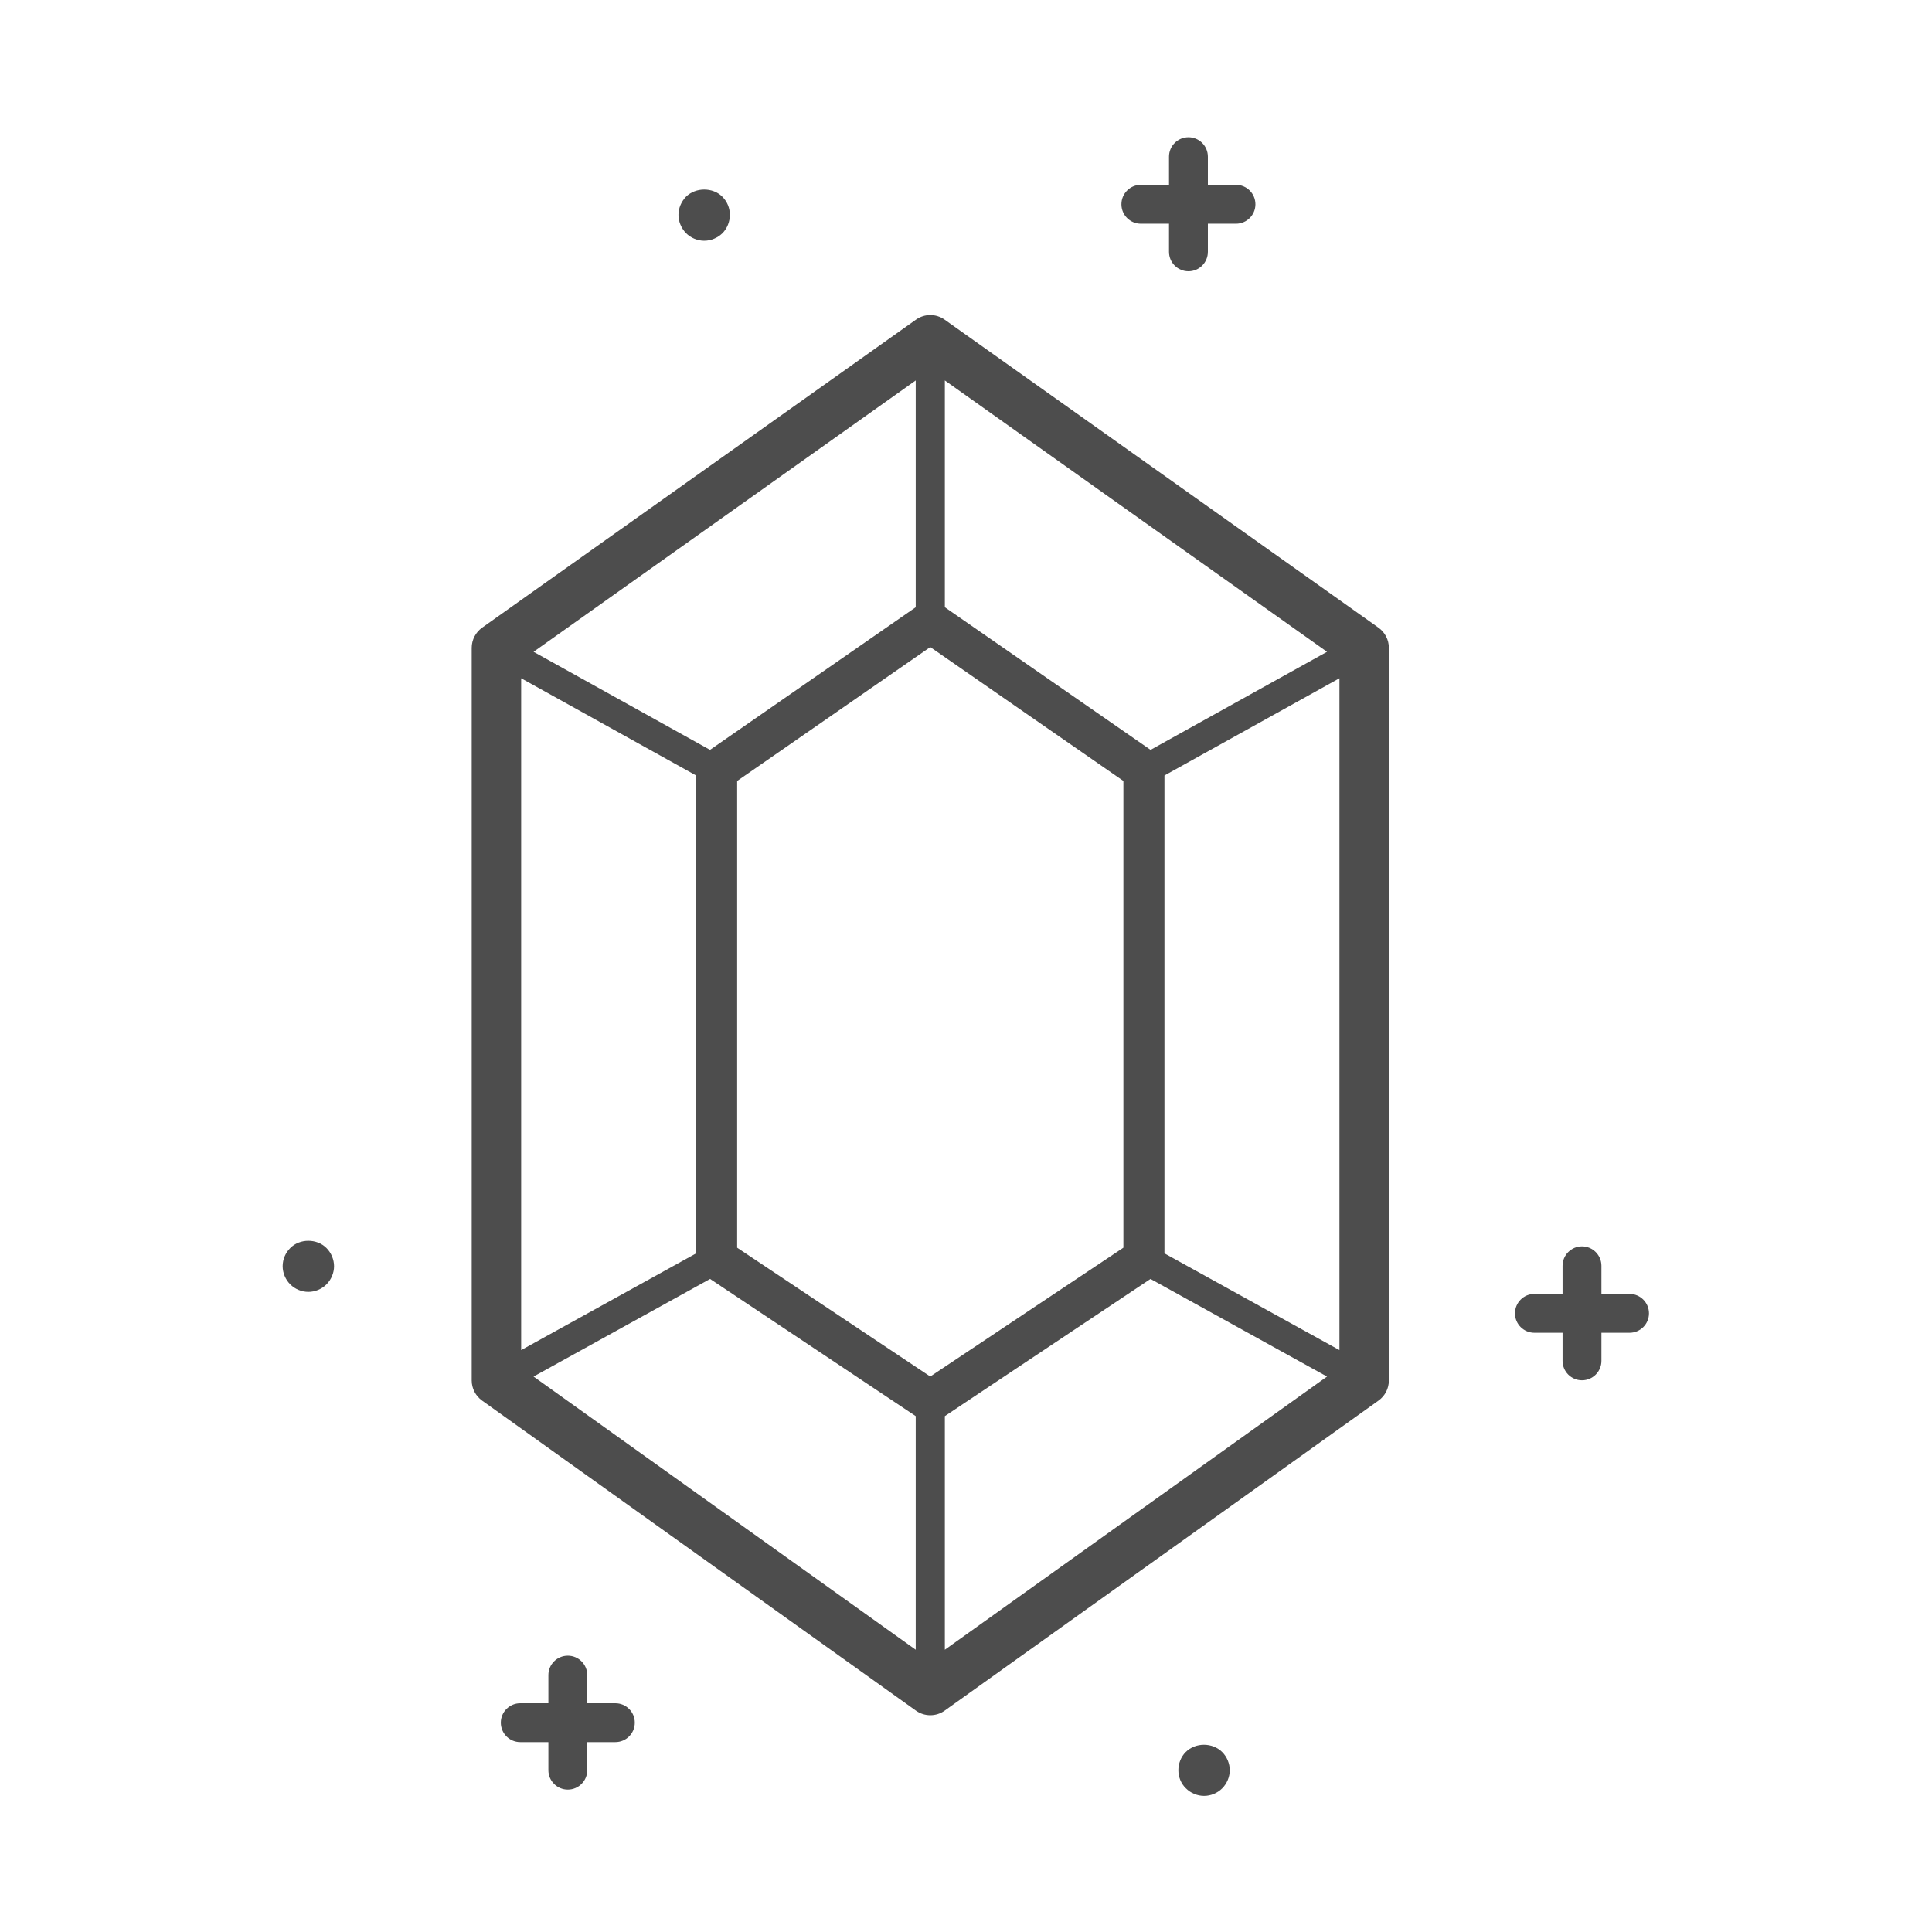 <svg version="1.2" preserveAspectRatio="xMidYMid meet" height="400" viewBox="0 0 300 300" zoomAndPan="magnify" width="400" xmlns:xlink="http://www.w3.org/1999/xlink" xmlns="http://www.w3.org/2000/svg"><defs><clipPath id="bd696259b5"><path d="M 43.824 21 L 256.074 21 L 256.074 279 L 43.824 279 Z M 43.824 21"></path></clipPath></defs><g id="0e11166e39"><g clip-path="url(#bd696259b5)" clip-rule="nonzero"><path d="M 214.051 97.465 L 146.68 49.633 C 145.348 48.684 143.566 48.684 142.234 49.633 L 74.863 97.465 C 73.852 98.188 73.246 99.352 73.246 100.598 L 73.246 214.355 C 73.246 215.594 73.848 216.758 74.852 217.48 L 142.223 265.625 C 142.891 266.102 143.672 266.34 144.457 266.34 C 145.242 266.34 146.023 266.102 146.691 265.625 L 214.059 217.48 C 215.07 216.758 215.664 215.594 215.664 214.355 L 215.664 100.598 C 215.664 99.355 215.062 98.188 214.051 97.465 Z M 80.926 105.32 L 108.098 120.418 L 108.098 194.621 L 80.926 209.645 Z M 178.66 116.438 L 146.715 94.293 L 146.715 59.078 L 206.059 101.211 Z M 144.453 213.746 L 114.465 193.742 L 114.465 121.266 L 144.453 100.477 L 174.441 121.266 L 174.441 193.738 Z M 142.191 94.293 L 110.25 116.438 L 82.852 101.211 L 142.191 59.078 Z M 110.262 198.594 L 142.191 219.895 L 142.191 256.168 L 82.848 213.754 Z M 146.715 219.895 L 178.652 198.594 L 206.062 213.754 L 146.715 256.168 Z M 180.816 194.621 L 180.816 120.418 L 207.988 105.32 L 207.988 209.645 Z M 106.527 36.207 C 105.789 35.434 105.352 34.43 105.352 33.355 C 105.352 32.316 105.789 31.309 106.527 30.539 C 108.035 29.062 110.684 29.062 112.16 30.539 C 112.93 31.309 113.332 32.316 113.332 33.355 C 113.332 34.43 112.93 35.434 112.191 36.207 C 111.422 36.941 110.418 37.379 109.344 37.379 C 108.305 37.379 107.266 36.941 106.527 36.207 Z M 174.133 31.719 C 174.133 30.051 175.484 28.699 177.152 28.699 L 181.523 28.699 L 181.523 24.332 C 181.523 22.664 182.875 21.312 184.543 21.312 C 186.211 21.312 187.559 22.664 187.559 24.332 L 187.559 28.699 L 191.922 28.699 C 193.59 28.699 194.941 30.051 194.941 31.719 C 194.941 33.387 193.59 34.738 191.922 34.738 L 187.559 34.738 L 187.559 39.102 C 187.559 40.77 186.211 42.121 184.543 42.121 C 182.875 42.121 181.523 40.77 181.523 39.102 L 181.523 34.738 L 177.152 34.738 C 175.484 34.738 174.133 33.387 174.133 31.719 Z M 50.699 193.801 C 51.434 194.539 51.871 195.578 51.871 196.617 C 51.871 197.656 51.434 198.695 50.699 199.434 C 49.961 200.172 48.922 200.605 47.883 200.605 C 46.84 200.605 45.801 200.172 45.066 199.434 C 44.328 198.695 43.891 197.656 43.891 196.617 C 43.891 195.543 44.328 194.539 45.066 193.801 C 46.539 192.293 49.223 192.293 50.699 193.801 Z M 98.57 267.496 C 98.57 269.164 97.219 270.516 95.551 270.516 L 91.188 270.516 L 91.188 274.875 C 91.188 276.539 89.836 277.891 88.168 277.891 C 86.504 277.891 85.152 276.539 85.152 274.875 L 85.152 270.516 L 80.781 270.516 C 79.113 270.516 77.766 269.164 77.766 267.496 C 77.766 265.832 79.113 264.48 80.781 264.48 L 85.152 264.48 L 85.152 260.109 C 85.152 258.445 86.504 257.094 88.168 257.094 C 89.836 257.094 91.188 258.445 91.188 260.109 L 91.188 264.48 L 95.551 264.48 C 97.219 264.48 98.57 265.832 98.57 267.496 Z M 189.785 272.062 C 190.52 272.797 190.957 273.84 190.957 274.879 C 190.957 275.918 190.52 276.957 189.785 277.695 C 189.047 278.434 188.008 278.867 186.969 278.867 C 185.926 278.867 184.887 278.434 184.152 277.695 C 183.379 276.957 182.977 275.918 182.977 274.879 C 182.977 273.84 183.379 272.797 184.117 272.062 C 185.625 270.551 188.273 270.551 189.785 272.062 Z M 256.051 203.938 C 256.051 205.602 254.699 206.953 253.031 206.953 L 248.668 206.953 L 248.668 211.312 C 248.668 212.98 247.316 214.332 245.648 214.332 C 243.984 214.332 242.633 212.98 242.633 211.312 L 242.633 206.953 L 238.266 206.953 C 236.598 206.953 235.246 205.602 235.246 203.938 C 235.246 202.27 236.598 200.918 238.266 200.918 L 242.633 200.918 L 242.633 196.555 C 242.633 194.887 243.984 193.535 245.648 193.535 C 247.316 193.535 248.668 194.887 248.668 196.555 L 248.668 200.918 L 253.031 200.918 C 254.699 200.918 256.051 202.27 256.051 203.938 Z M 256.051 203.938" style="stroke:none;fill-rule:nonzero;fill:#4d4d4d;fill-opacity:1;"></path></g></g></svg>